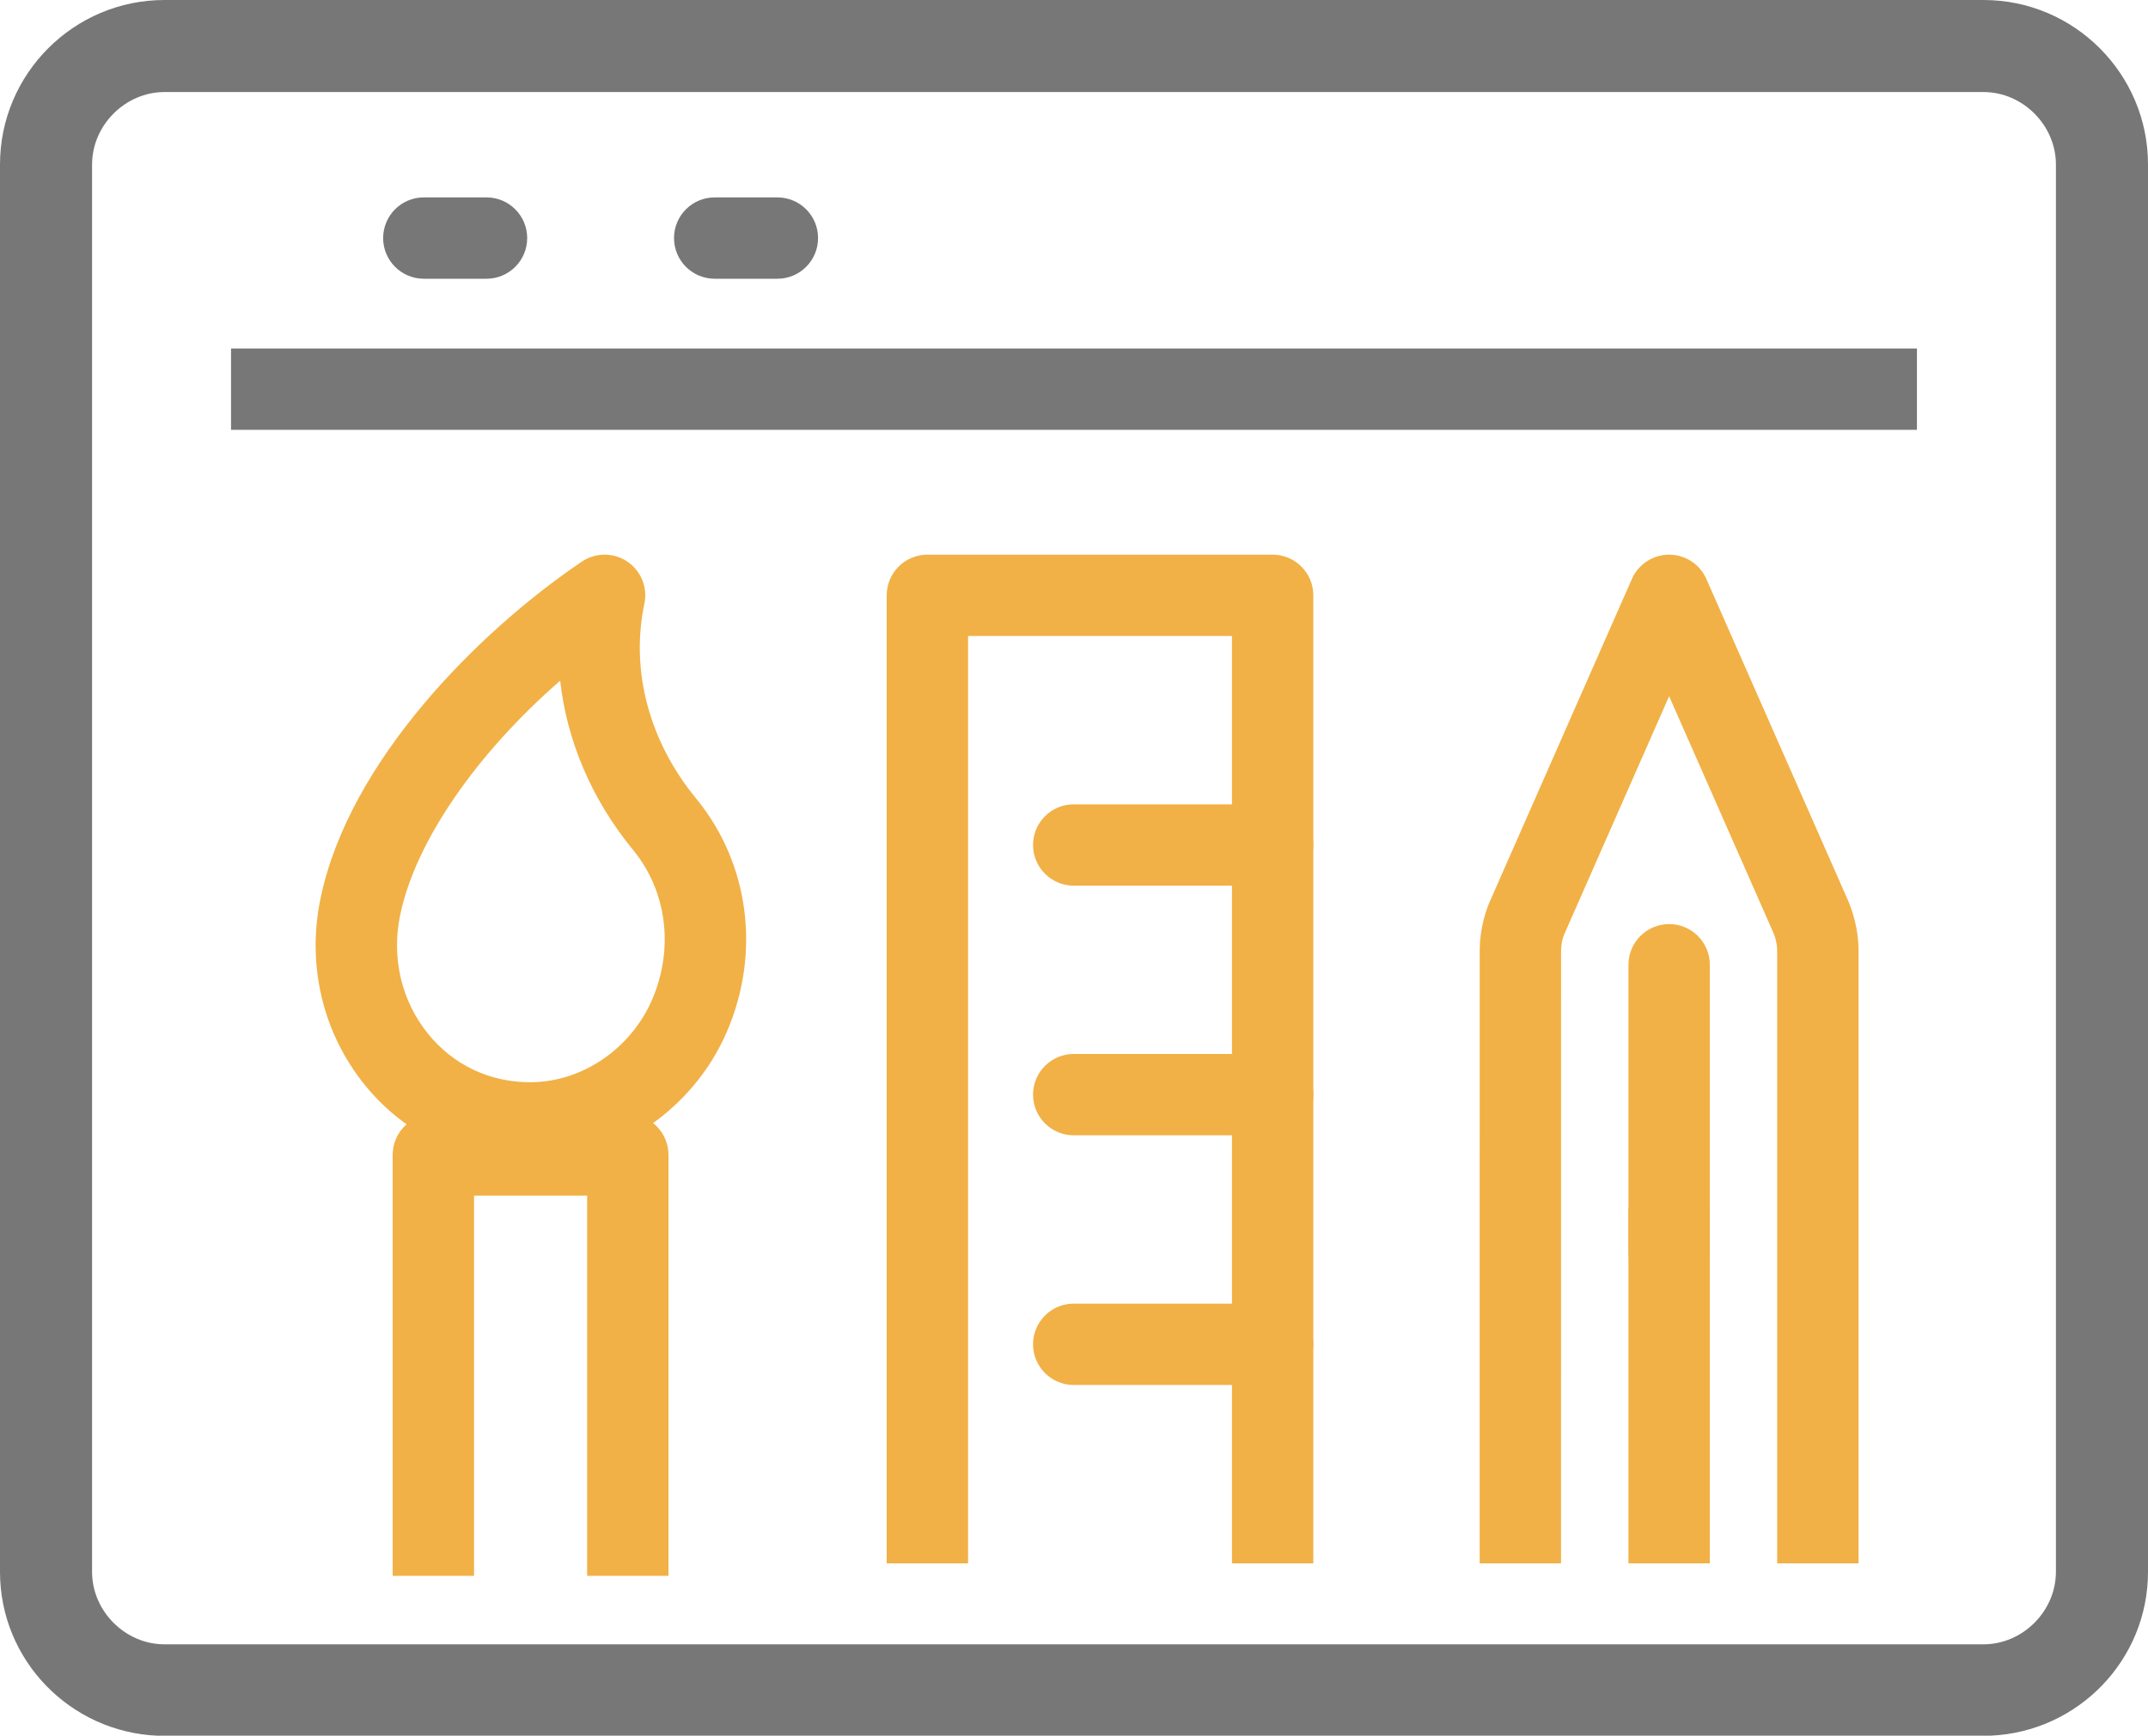 <?xml version="1.0" encoding="UTF-8"?><svg id="Layer_1" xmlns="http://www.w3.org/2000/svg" width="100" height="80.828" viewBox="0 0 100 80.828"><defs><style>.cls-1{fill:#f1b146;}.cls-2{fill:#777;}</style></defs><g id="DIGITAL_MARKETING_ICON"><path class="cls-2" d="M7.369,80.828c.019,0,.036-.003,.056-.003H92.658c4.073-.17,7.342-3.513,7.342-7.63V7.66c0-4.224-3.435-7.66-7.658-7.66H7.658C3.435,0,0,3.437,0,7.66V73.196c0,4.126,3.283,7.476,7.369,7.632ZM4.287,7.66c0-1.829,1.544-3.374,3.372-3.374H92.342c1.827,0,3.371,1.545,3.371,3.374V73.196c0,1.83-1.544,3.375-3.371,3.375H7.658c-1.827,0-3.372-1.545-3.372-3.375V7.66Z"/><rect class="cls-2" x="10.756" y="16.228" width="78.487" height="3.788"/><path class="cls-2" d="M22.649,12.98h-2.918c-1.046,0-1.894-.848-1.894-1.894s.848-1.894,1.894-1.894h2.918c1.046,0,1.894,.848,1.894,1.894s-.848,1.894-1.894,1.894Z"/><path class="cls-2" d="M36.191,12.98h-2.918c-1.046,0-1.894-.848-1.894-1.894s.848-1.894,1.894-1.894h2.918c1.046,0,1.894,.848,1.894,1.894s-.848,1.894-1.894,1.894Z"/><g><g><path class="cls-1" d="M72.674,72.8h-3.788l.002-28.502c0-.769,.146-1.52,.433-2.233l6.652-15.106c.302-.687,.983-1.13,1.733-1.13s1.431,.444,1.733,1.13l6.63,15.051c.311,.775,.456,1.524,.456,2.289v28.501h-3.788v-28.501c0-.281-.053-.558-.16-.823l-4.871-11.056-4.896,11.117c-.081,.206-.135,.479-.135,.76l-.002,28.502Z"/><rect class="cls-1" x="75.813" y="56.23" width="3.788" height="16.57"/><path class="cls-1" d="M77.707,60.194c-1.046,0-1.894-.848-1.894-1.894v-13.374c0-1.046,.848-1.894,1.894-1.894s1.894,.848,1.894,1.894v13.374c0,1.046-.848,1.894-1.894,1.894Z"/></g><g><path class="cls-1" d="M59.248,41.243h-9.26c-1.046,0-1.894-.848-1.894-1.894s.848-1.894,1.894-1.894h9.26c1.046,0,1.894,.848,1.894,1.894s-.848,1.894-1.894,1.894Z"/><path class="cls-1" d="M59.248,52.868h-9.26c-1.046,0-1.894-.848-1.894-1.894s.848-1.894,1.894-1.894h9.26c1.046,0,1.894,.848,1.894,1.894s-.848,1.894-1.894,1.894Z"/><path class="cls-1" d="M59.248,64.494h-9.26c-1.046,0-1.894-.848-1.894-1.894s.848-1.894,1.894-1.894h9.26c1.046,0,1.894,.848,1.894,1.894s-.848,1.894-1.894,1.894Z"/></g><path class="cls-1" d="M61.142,72.8h-3.788V29.617h-12.286v43.183h-3.788V27.723c0-1.046,.848-1.894,1.894-1.894h16.073c1.046,0,1.894,.848,1.894,1.894v45.077Z"/><path class="cls-1" d="M24.685,54.185c-3.004,0-5.802-1.326-7.684-3.64-1.978-2.433-2.733-5.617-2.073-8.736,1.335-6.391,7.382-12.428,12.157-15.655,.641-.435,1.478-.433,2.119-.003,.641,.432,.954,1.209,.795,1.965-.657,3.1,.219,6.404,2.404,9.061,2.478,3.015,3.027,7.181,1.435,10.871-1.577,3.656-5.241,6.121-9.113,6.136h-.04Zm1.395-22.488c-3.883,3.38-6.732,7.472-7.444,10.887,0,.003-.002,.004-.002,.007-.423,1.995,.052,4.023,1.305,5.563,1.176,1.446,2.86,2.242,4.745,2.242h.025c2.39-.009,4.661-1.555,5.651-3.849,1.027-2.382,.688-5.051-.885-6.965-1.925-2.342-3.085-5.08-3.396-7.886Zm-9.298,10.501h0Z"/><path class="cls-1" d="M31.122,73.382h-3.788v-17.707h-5.265v17.707h-3.788v-19.601c0-1.046,.848-1.894,1.894-1.894h9.052c1.046,0,1.894,.848,1.894,1.894v19.601Z"/></g></g></svg>
